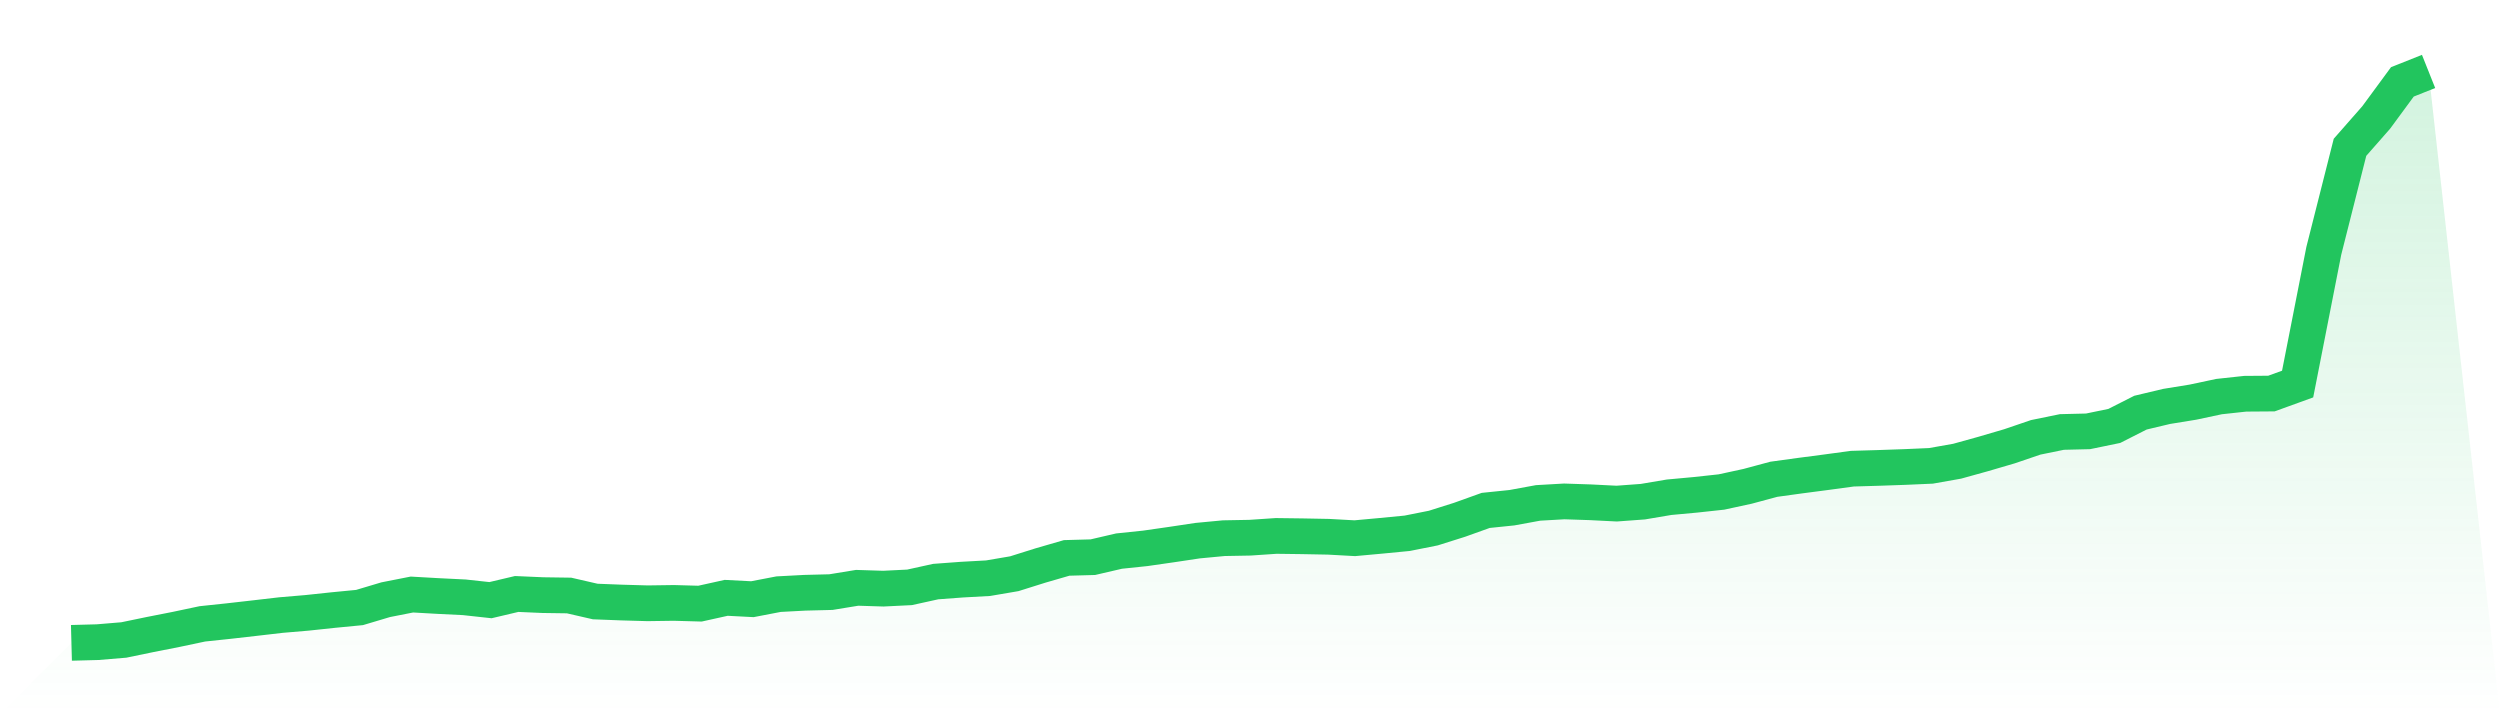 <svg viewBox="0 0 140 40" xmlns="http://www.w3.org/2000/svg">
<defs>
<linearGradient id="gradient" x1="0" x2="0" y1="0" y2="1">
<stop offset="0%" stop-color="#22c55e" stop-opacity="0.2"/>
<stop offset="100%" stop-color="#22c55e" stop-opacity="0"/>
</linearGradient>
</defs>
<path d="M4,36 L4,36 L5.467,35.961 L6.933,35.839 L8.4,35.535 L9.867,35.246 L11.333,34.936 L12.8,34.781 L14.267,34.614 L15.733,34.444 L17.2,34.319 L18.667,34.163 L20.133,34.021 L21.6,33.583 L23.067,33.294 L24.533,33.377 L26,33.449 L27.467,33.609 L28.933,33.263 L30.4,33.327 L31.867,33.348 L33.333,33.685 L34.8,33.742 L36.267,33.784 L37.733,33.763 L39.2,33.804 L40.667,33.479 L42.133,33.555 L43.6,33.273 L45.067,33.195 L46.533,33.158 L48,32.918 L49.467,32.964 L50.933,32.892 L52.4,32.569 L53.867,32.46 L55.333,32.379 L56.8,32.129 L58.267,31.668 L59.733,31.243 L61.2,31.202 L62.667,30.861 L64.133,30.708 L65.6,30.497 L67.067,30.277 L68.533,30.138 L70,30.111 L71.467,30.012 L72.933,30.031 L74.4,30.059 L75.867,30.14 L77.333,30.006 L78.8,29.864 L80.267,29.572 L81.733,29.109 L83.2,28.583 L84.667,28.432 L86.133,28.163 L87.6,28.079 L89.067,28.128 L90.533,28.202 L92,28.094 L93.467,27.846 L94.933,27.711 L96.4,27.552 L97.867,27.234 L99.333,26.839 L100.8,26.637 L102.267,26.445 L103.733,26.246 L105.2,26.203 L106.667,26.152 L108.133,26.088 L109.6,25.828 L111.067,25.421 L112.533,24.991 L114,24.491 L115.467,24.191 L116.933,24.155 L118.4,23.852 L119.867,23.108 L121.333,22.759 L122.8,22.521 L124.267,22.209 L125.733,22.05 L127.2,22.039 L128.667,21.507 L130.133,14.046 L131.6,8.249 L133.067,6.579 L134.533,4.585 L136,4 L140,40 L0,40 z" fill="url(#gradient)"/>
<path d="M4,36 L4,36 L5.467,35.961 L6.933,35.839 L8.4,35.535 L9.867,35.246 L11.333,34.936 L12.8,34.781 L14.267,34.614 L15.733,34.444 L17.2,34.319 L18.667,34.163 L20.133,34.021 L21.6,33.583 L23.067,33.294 L24.533,33.377 L26,33.449 L27.467,33.609 L28.933,33.263 L30.4,33.327 L31.867,33.348 L33.333,33.685 L34.8,33.742 L36.267,33.784 L37.733,33.763 L39.2,33.804 L40.667,33.479 L42.133,33.555 L43.6,33.273 L45.067,33.195 L46.533,33.158 L48,32.918 L49.467,32.964 L50.933,32.892 L52.4,32.569 L53.867,32.46 L55.333,32.379 L56.8,32.129 L58.267,31.668 L59.733,31.243 L61.2,31.202 L62.667,30.861 L64.133,30.708 L65.6,30.497 L67.067,30.277 L68.533,30.138 L70,30.111 L71.467,30.012 L72.933,30.031 L74.4,30.059 L75.867,30.14 L77.333,30.006 L78.8,29.864 L80.267,29.572 L81.733,29.109 L83.2,28.583 L84.667,28.432 L86.133,28.163 L87.6,28.079 L89.067,28.128 L90.533,28.202 L92,28.094 L93.467,27.846 L94.933,27.711 L96.4,27.552 L97.867,27.234 L99.333,26.839 L100.8,26.637 L102.267,26.445 L103.733,26.246 L105.2,26.203 L106.667,26.152 L108.133,26.088 L109.6,25.828 L111.067,25.421 L112.533,24.991 L114,24.491 L115.467,24.191 L116.933,24.155 L118.4,23.852 L119.867,23.108 L121.333,22.759 L122.8,22.521 L124.267,22.209 L125.733,22.05 L127.2,22.039 L128.667,21.507 L130.133,14.046 L131.6,8.249 L133.067,6.579 L134.533,4.585 L136,4" fill="none" stroke="#22c55e" stroke-width="2"/>
</svg>